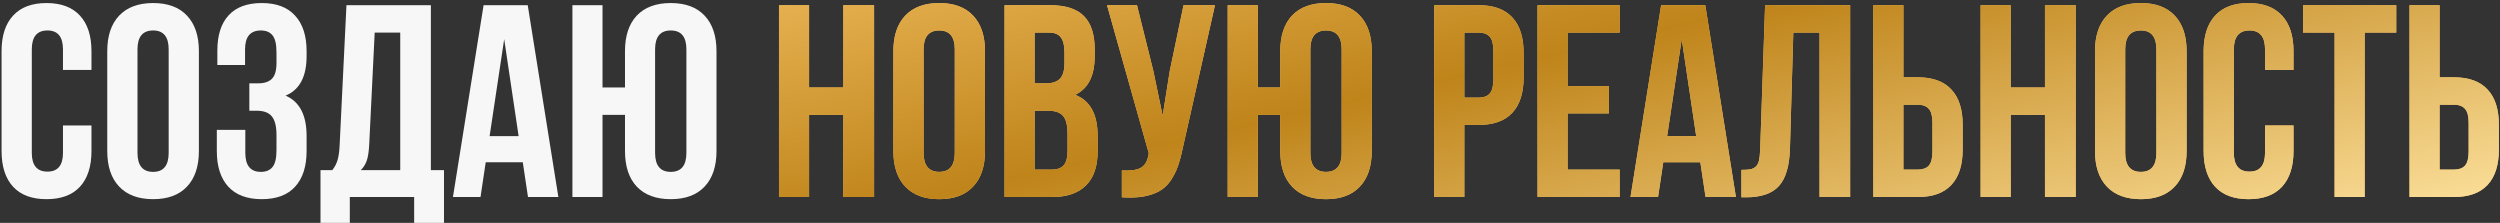 <?xml version="1.0" encoding="UTF-8"?> <svg xmlns="http://www.w3.org/2000/svg" width="774" height="69" viewBox="0 0 774 69" fill="none"><rect x="0" y="0" width="774" height="69" fill="#333333" stroke="none"/> <path d="M0.485 46.752V15.853C0.485 11.076 1.673 7.404 4.047 4.836C6.422 2.24 9.874 0.943 14.402 0.943C18.931 0.943 22.382 2.24 24.757 4.836C27.131 7.404 28.319 11.076 28.319 15.853V21.652H19.497V15.274C19.497 11.38 17.895 9.433 14.692 9.433C11.461 9.433 9.846 11.38 9.846 15.274V47.332C9.846 51.197 11.461 53.13 14.692 53.13C17.895 53.13 19.497 51.197 19.497 47.332V38.841H28.319V46.752C28.319 51.529 27.131 55.215 24.757 57.811C22.382 60.379 18.931 61.663 14.402 61.663C9.874 61.663 6.422 60.379 4.047 57.811C1.673 55.215 0.485 51.529 0.485 46.752ZM33.206 46.752V15.853C33.206 11.104 34.435 7.432 36.893 4.836C39.35 2.24 42.857 0.943 47.413 0.943C51.969 0.943 55.462 2.24 57.892 4.836C60.349 7.432 61.578 11.104 61.578 15.853V46.752C61.578 51.501 60.349 55.174 57.892 57.769C55.462 60.365 51.969 61.663 47.413 61.663C42.857 61.663 39.35 60.365 36.893 57.769C34.435 55.174 33.206 51.501 33.206 46.752ZM42.567 47.332C42.567 51.253 44.182 53.213 47.413 53.213C50.616 53.213 52.218 51.253 52.218 47.332V15.274C52.218 11.38 50.616 9.433 47.413 9.433C44.182 9.433 42.567 11.38 42.567 15.274V47.332ZM67.128 46.752V40.208H75.951V47.332C75.951 51.253 77.552 53.213 80.755 53.213C82.357 53.213 83.558 52.716 84.359 51.722C85.187 50.728 85.601 48.989 85.601 46.503V41.823C85.601 39.117 85.118 37.184 84.151 36.024C83.213 34.865 81.666 34.285 79.513 34.285H77.193V25.794H80.01C81.86 25.794 83.254 25.325 84.193 24.386C85.132 23.419 85.601 21.804 85.601 19.54V16.226C85.601 13.686 85.187 11.919 84.359 10.925C83.558 9.931 82.357 9.433 80.755 9.433C77.497 9.433 75.868 11.38 75.868 15.274V20.12H67.294V15.688C67.294 10.911 68.454 7.266 70.773 4.753C73.093 2.213 76.517 0.943 81.045 0.943C85.574 0.943 89.011 2.24 91.358 4.836C93.733 7.404 94.921 11.076 94.921 15.853V17.386C94.921 23.737 92.753 27.81 88.418 29.605C92.753 31.482 94.921 35.638 94.921 42.072V46.752C94.921 51.529 93.733 55.215 91.358 57.811C89.011 60.379 85.574 61.663 81.045 61.663C76.517 61.663 73.065 60.379 70.69 57.811C68.316 55.215 67.128 51.529 67.128 46.752ZM99.228 68.994V52.675H102.873C103.646 51.708 104.198 50.645 104.53 49.486C104.861 48.298 105.068 46.793 105.151 44.971L107.263 1.605H133.399V52.675H137.458V68.994H128.221V61H108.299V68.994H99.228ZM111.695 52.675H123.914V10.096H116.003L114.304 44.805C114.194 46.987 113.932 48.657 113.518 49.817C113.103 50.949 112.496 51.902 111.695 52.675ZM140.233 61L149.718 1.605H163.386L172.871 61H163.469L161.853 50.231H150.38L148.765 61H140.233ZM151.582 42.154H160.569L156.096 12.126L151.582 42.154ZM177.22 61V1.605H186.539V27.078H193.497V15.853C193.497 11.104 194.712 7.432 197.142 4.836C199.6 2.24 203.107 0.943 207.663 0.943C212.219 0.943 215.712 2.24 218.142 4.836C220.599 7.432 221.828 11.104 221.828 15.853V46.752C221.828 51.501 220.599 55.174 218.142 57.769C215.712 60.365 212.219 61.663 207.663 61.663C203.107 61.663 199.6 60.365 197.142 57.769C194.712 55.174 193.497 51.501 193.497 46.752V35.569H186.539V61H177.22ZM202.817 47.332C202.817 51.253 204.432 53.213 207.663 53.213C210.893 53.213 212.509 51.253 212.509 47.332V15.274C212.509 11.38 210.893 9.433 207.663 9.433C204.432 9.433 202.817 11.38 202.817 15.274V47.332Z" fill="#F7F7F7"></path> <path d="M241.171 61V1.605H250.49V27.078H261.093V1.605H270.619V61H261.093V35.569H250.49V61H241.171ZM276.584 46.752V15.853C276.584 11.104 277.812 7.432 280.27 4.836C282.728 2.24 286.234 0.943 290.79 0.943C295.346 0.943 298.839 2.24 301.269 4.836C303.727 7.432 304.956 11.104 304.956 15.853V46.752C304.956 51.501 303.727 55.174 301.269 57.769C298.839 60.365 295.346 61.663 290.79 61.663C286.234 61.663 282.728 60.365 280.27 57.769C277.812 55.174 276.584 51.501 276.584 46.752ZM285.944 47.332C285.944 51.253 287.56 53.213 290.79 53.213C293.993 53.213 295.595 51.253 295.595 47.332V15.274C295.595 11.38 293.993 9.433 290.79 9.433C287.56 9.433 285.944 11.38 285.944 15.274V47.332ZM311.003 61V1.605H325.085C329.862 1.605 333.355 2.724 335.564 4.96C337.801 7.197 338.919 10.635 338.919 15.274V17.386C338.919 23.461 336.903 27.451 332.872 29.356C337.511 31.151 339.83 35.389 339.83 42.072V46.918C339.83 51.501 338.629 54.994 336.227 57.397C333.825 59.799 330.304 61 325.665 61H311.003ZM320.322 52.509H325.665C327.294 52.509 328.509 52.067 329.31 51.184C330.111 50.3 330.511 48.795 330.511 46.669V41.492C330.511 38.786 330.042 36.908 329.103 35.859C328.192 34.809 326.659 34.285 324.505 34.285H320.322V52.509ZM320.322 25.794H323.967C325.817 25.794 327.211 25.325 328.15 24.386C329.089 23.419 329.558 21.804 329.558 19.54V16.226C329.558 14.1 329.186 12.554 328.44 11.587C327.695 10.593 326.493 10.096 324.837 10.096H320.322V25.794ZM342.73 1.605H352.008L357.061 21.901L359.96 35.817L362.155 21.983L366.421 1.605H376.155L366.173 45.882C365.703 48.146 365.179 50.079 364.599 51.681C364.019 53.255 363.26 54.718 362.321 56.071C361.382 57.397 360.25 58.432 358.924 59.178C357.599 59.923 355.97 60.475 354.037 60.834C352.132 61.166 349.895 61.248 347.327 61.083V52.758C349.868 52.923 351.787 52.675 353.084 52.012C354.382 51.349 355.211 49.996 355.57 47.953L355.652 47.415L342.73 1.605ZM380.09 61V1.605H389.409V27.078H396.367V15.853C396.367 11.104 397.582 7.432 400.012 4.836C402.47 2.24 405.976 0.943 410.532 0.943C415.088 0.943 418.581 2.24 421.011 4.836C423.469 7.432 424.698 11.104 424.698 15.853V46.752C424.698 51.501 423.469 55.174 421.011 57.769C418.581 60.365 415.088 61.663 410.532 61.663C405.976 61.663 402.47 60.365 400.012 57.769C397.582 55.174 396.367 51.501 396.367 46.752V35.569H389.409V61H380.09ZM405.686 47.332C405.686 51.253 407.302 53.213 410.532 53.213C413.763 53.213 415.378 51.253 415.378 47.332V15.274C415.378 11.38 413.763 9.433 410.532 9.433C407.302 9.433 405.686 11.38 405.686 15.274V47.332ZM444.04 61V1.605H457.791C462.403 1.605 465.868 2.862 468.188 5.374C470.535 7.887 471.708 11.532 471.708 16.309V24.013C471.708 28.79 470.535 32.435 468.188 34.947C465.868 37.433 462.403 38.675 457.791 38.675H453.36V61H444.04ZM453.36 30.226H457.791C459.338 30.226 460.484 29.798 461.229 28.942C461.975 28.086 462.347 26.636 462.347 24.593V15.688C462.347 13.644 461.975 12.209 461.229 11.38C460.484 10.524 459.338 10.096 457.791 10.096H453.36V30.226ZM476.016 61V1.605H501.447V10.096H485.335V26.664H498.133V35.113H485.335V52.509H501.447V61H476.016ZM504.802 61L514.287 1.605H527.955L537.44 61H528.038L526.422 50.231H514.949L513.334 61H504.802ZM516.151 42.154H525.138L520.665 12.126L516.151 42.154ZM539.138 61.083V52.592C540.298 52.592 541.195 52.537 541.83 52.426C542.465 52.316 543.031 52.053 543.529 51.639C544.026 51.197 544.371 50.576 544.564 49.776C544.757 48.975 544.882 47.884 544.937 46.503L546.469 1.605H572.812V61H563.327V10.096H555.209L554.173 46.006C554.008 51.418 552.862 55.284 550.735 57.604C548.637 59.923 545.254 61.083 540.588 61.083H539.138ZM579.977 61V1.605H589.296V23.93H593.728C598.339 23.93 601.805 25.186 604.124 27.699C606.471 30.184 607.645 33.815 607.645 38.592V46.338C607.645 51.115 606.471 54.76 604.124 57.272C601.805 59.757 598.339 61 593.728 61H579.977ZM589.296 52.509H593.728C595.274 52.509 596.42 52.095 597.166 51.267C597.911 50.411 598.284 48.961 598.284 46.918V38.013C598.284 35.969 597.911 34.533 597.166 33.705C596.42 32.849 595.274 32.421 593.728 32.421H589.296V52.509ZM613.195 61V1.605H622.514V27.078H633.118V1.605H642.644V61H633.118V35.569H622.514V61H613.195ZM648.608 46.752V15.853C648.608 11.104 649.837 7.432 652.295 4.836C654.752 2.24 658.259 0.943 662.815 0.943C667.371 0.943 670.864 2.24 673.294 4.836C675.751 7.432 676.98 11.104 676.98 15.853V46.752C676.98 51.501 675.751 55.174 673.294 57.769C670.864 60.365 667.371 61.663 662.815 61.663C658.259 61.663 654.752 60.365 652.295 57.769C649.837 55.174 648.608 51.501 648.608 46.752ZM657.969 47.332C657.969 51.253 659.584 53.213 662.815 53.213C666.018 53.213 667.62 51.253 667.62 47.332V15.274C667.62 11.38 666.018 9.433 662.815 9.433C659.584 9.433 657.969 11.38 657.969 15.274V47.332ZM682.24 46.752V15.853C682.24 11.076 683.428 7.404 685.802 4.836C688.177 2.24 691.629 0.943 696.157 0.943C700.686 0.943 704.137 2.24 706.512 4.836C708.887 7.404 710.074 11.076 710.074 15.853V21.652H701.252V15.274C701.252 11.38 699.65 9.433 696.447 9.433C693.216 9.433 691.601 11.38 691.601 15.274V47.332C691.601 51.197 693.216 53.13 696.447 53.13C699.65 53.13 701.252 51.197 701.252 47.332V38.841H710.074V46.752C710.074 51.529 708.887 55.215 706.512 57.811C704.137 60.379 700.686 61.663 696.157 61.663C691.629 61.663 688.177 60.379 685.802 57.811C683.428 55.215 682.24 51.529 682.24 46.752ZM713.015 10.096V1.605H741.884V10.096H732.109V61H722.789V10.096H713.015ZM745.984 61V1.605H755.303V23.93H759.735C764.346 23.93 767.812 25.186 770.131 27.699C772.478 30.184 773.652 33.815 773.652 38.592V46.338C773.652 51.115 772.478 54.76 770.131 57.272C767.812 59.757 764.346 61 759.735 61H745.984ZM755.303 52.509H759.735C761.281 52.509 762.427 52.095 763.173 51.267C763.918 50.411 764.291 48.961 764.291 46.918V38.013C764.291 35.969 763.918 34.533 763.173 33.705C762.427 32.849 761.281 32.421 759.735 32.421H755.303V52.509Z" fill="#F5C266"></path> <path d="M241.171 61V1.605H250.49V27.078H261.093V1.605H270.619V61H261.093V35.569H250.49V61H241.171ZM276.584 46.752V15.853C276.584 11.104 277.812 7.432 280.27 4.836C282.728 2.24 286.234 0.943 290.79 0.943C295.346 0.943 298.839 2.24 301.269 4.836C303.727 7.432 304.956 11.104 304.956 15.853V46.752C304.956 51.501 303.727 55.174 301.269 57.769C298.839 60.365 295.346 61.663 290.79 61.663C286.234 61.663 282.728 60.365 280.27 57.769C277.812 55.174 276.584 51.501 276.584 46.752ZM285.944 47.332C285.944 51.253 287.56 53.213 290.79 53.213C293.993 53.213 295.595 51.253 295.595 47.332V15.274C295.595 11.38 293.993 9.433 290.79 9.433C287.56 9.433 285.944 11.38 285.944 15.274V47.332ZM311.003 61V1.605H325.085C329.862 1.605 333.355 2.724 335.564 4.96C337.801 7.197 338.919 10.635 338.919 15.274V17.386C338.919 23.461 336.903 27.451 332.872 29.356C337.511 31.151 339.83 35.389 339.83 42.072V46.918C339.83 51.501 338.629 54.994 336.227 57.397C333.825 59.799 330.304 61 325.665 61H311.003ZM320.322 52.509H325.665C327.294 52.509 328.509 52.067 329.31 51.184C330.111 50.3 330.511 48.795 330.511 46.669V41.492C330.511 38.786 330.042 36.908 329.103 35.859C328.192 34.809 326.659 34.285 324.505 34.285H320.322V52.509ZM320.322 25.794H323.967C325.817 25.794 327.211 25.325 328.15 24.386C329.089 23.419 329.558 21.804 329.558 19.54V16.226C329.558 14.1 329.186 12.554 328.44 11.587C327.695 10.593 326.493 10.096 324.837 10.096H320.322V25.794ZM342.73 1.605H352.008L357.061 21.901L359.96 35.817L362.155 21.983L366.421 1.605H376.155L366.173 45.882C365.703 48.146 365.179 50.079 364.599 51.681C364.019 53.255 363.26 54.718 362.321 56.071C361.382 57.397 360.25 58.432 358.924 59.178C357.599 59.923 355.97 60.475 354.037 60.834C352.132 61.166 349.895 61.248 347.327 61.083V52.758C349.868 52.923 351.787 52.675 353.084 52.012C354.382 51.349 355.211 49.996 355.57 47.953L355.652 47.415L342.73 1.605ZM380.09 61V1.605H389.409V27.078H396.367V15.853C396.367 11.104 397.582 7.432 400.012 4.836C402.47 2.24 405.976 0.943 410.532 0.943C415.088 0.943 418.581 2.24 421.011 4.836C423.469 7.432 424.698 11.104 424.698 15.853V46.752C424.698 51.501 423.469 55.174 421.011 57.769C418.581 60.365 415.088 61.663 410.532 61.663C405.976 61.663 402.47 60.365 400.012 57.769C397.582 55.174 396.367 51.501 396.367 46.752V35.569H389.409V61H380.09ZM405.686 47.332C405.686 51.253 407.302 53.213 410.532 53.213C413.763 53.213 415.378 51.253 415.378 47.332V15.274C415.378 11.38 413.763 9.433 410.532 9.433C407.302 9.433 405.686 11.38 405.686 15.274V47.332ZM444.04 61V1.605H457.791C462.403 1.605 465.868 2.862 468.188 5.374C470.535 7.887 471.708 11.532 471.708 16.309V24.013C471.708 28.79 470.535 32.435 468.188 34.947C465.868 37.433 462.403 38.675 457.791 38.675H453.36V61H444.04ZM453.36 30.226H457.791C459.338 30.226 460.484 29.798 461.229 28.942C461.975 28.086 462.347 26.636 462.347 24.593V15.688C462.347 13.644 461.975 12.209 461.229 11.38C460.484 10.524 459.338 10.096 457.791 10.096H453.36V30.226ZM476.016 61V1.605H501.447V10.096H485.335V26.664H498.133V35.113H485.335V52.509H501.447V61H476.016ZM504.802 61L514.287 1.605H527.955L537.44 61H528.038L526.422 50.231H514.949L513.334 61H504.802ZM516.151 42.154H525.138L520.665 12.126L516.151 42.154ZM539.138 61.083V52.592C540.298 52.592 541.195 52.537 541.83 52.426C542.465 52.316 543.031 52.053 543.529 51.639C544.026 51.197 544.371 50.576 544.564 49.776C544.757 48.975 544.882 47.884 544.937 46.503L546.469 1.605H572.812V61H563.327V10.096H555.209L554.173 46.006C554.008 51.418 552.862 55.284 550.735 57.604C548.637 59.923 545.254 61.083 540.588 61.083H539.138ZM579.977 61V1.605H589.296V23.93H593.728C598.339 23.93 601.805 25.186 604.124 27.699C606.471 30.184 607.645 33.815 607.645 38.592V46.338C607.645 51.115 606.471 54.76 604.124 57.272C601.805 59.757 598.339 61 593.728 61H579.977ZM589.296 52.509H593.728C595.274 52.509 596.42 52.095 597.166 51.267C597.911 50.411 598.284 48.961 598.284 46.918V38.013C598.284 35.969 597.911 34.533 597.166 33.705C596.42 32.849 595.274 32.421 593.728 32.421H589.296V52.509ZM613.195 61V1.605H622.514V27.078H633.118V1.605H642.644V61H633.118V35.569H622.514V61H613.195ZM648.608 46.752V15.853C648.608 11.104 649.837 7.432 652.295 4.836C654.752 2.24 658.259 0.943 662.815 0.943C667.371 0.943 670.864 2.24 673.294 4.836C675.751 7.432 676.98 11.104 676.98 15.853V46.752C676.98 51.501 675.751 55.174 673.294 57.769C670.864 60.365 667.371 61.663 662.815 61.663C658.259 61.663 654.752 60.365 652.295 57.769C649.837 55.174 648.608 51.501 648.608 46.752ZM657.969 47.332C657.969 51.253 659.584 53.213 662.815 53.213C666.018 53.213 667.62 51.253 667.62 47.332V15.274C667.62 11.38 666.018 9.433 662.815 9.433C659.584 9.433 657.969 11.38 657.969 15.274V47.332ZM682.24 46.752V15.853C682.24 11.076 683.428 7.404 685.802 4.836C688.177 2.24 691.629 0.943 696.157 0.943C700.686 0.943 704.137 2.24 706.512 4.836C708.887 7.404 710.074 11.076 710.074 15.853V21.652H701.252V15.274C701.252 11.38 699.65 9.433 696.447 9.433C693.216 9.433 691.601 11.38 691.601 15.274V47.332C691.601 51.197 693.216 53.13 696.447 53.13C699.65 53.13 701.252 51.197 701.252 47.332V38.841H710.074V46.752C710.074 51.529 708.887 55.215 706.512 57.811C704.137 60.379 700.686 61.663 696.157 61.663C691.629 61.663 688.177 60.379 685.802 57.811C683.428 55.215 682.24 51.529 682.24 46.752ZM713.015 10.096V1.605H741.884V10.096H732.109V61H722.789V10.096H713.015ZM745.984 61V1.605H755.303V23.93H759.735C764.346 23.93 767.812 25.186 770.131 27.699C772.478 30.184 773.652 33.815 773.652 38.592V46.338C773.652 51.115 772.478 54.76 770.131 57.272C767.812 59.757 764.346 61 759.735 61H745.984ZM755.303 52.509H759.735C761.281 52.509 762.427 52.095 763.173 51.267C763.918 50.411 764.291 48.961 764.291 46.918V38.013C764.291 35.969 763.918 34.533 763.173 33.705C762.427 32.849 761.281 32.421 759.735 32.421H755.303V52.509Z" fill="url(#paint0_linear_714_741)"></path> <defs> <linearGradient id="paint0_linear_714_741" x1="741.552" y1="77" x2="689.47" y2="-149.201" gradientUnits="userSpaceOnUse"> <stop stop-color="#FFE5A2"></stop> <stop offset="0.281" stop-color="#DCAF56"></stop> <stop offset="0.505" stop-color="#BF841A"></stop> <stop offset="1" stop-color="#FFCD74"></stop> </linearGradient> </defs> </svg> 